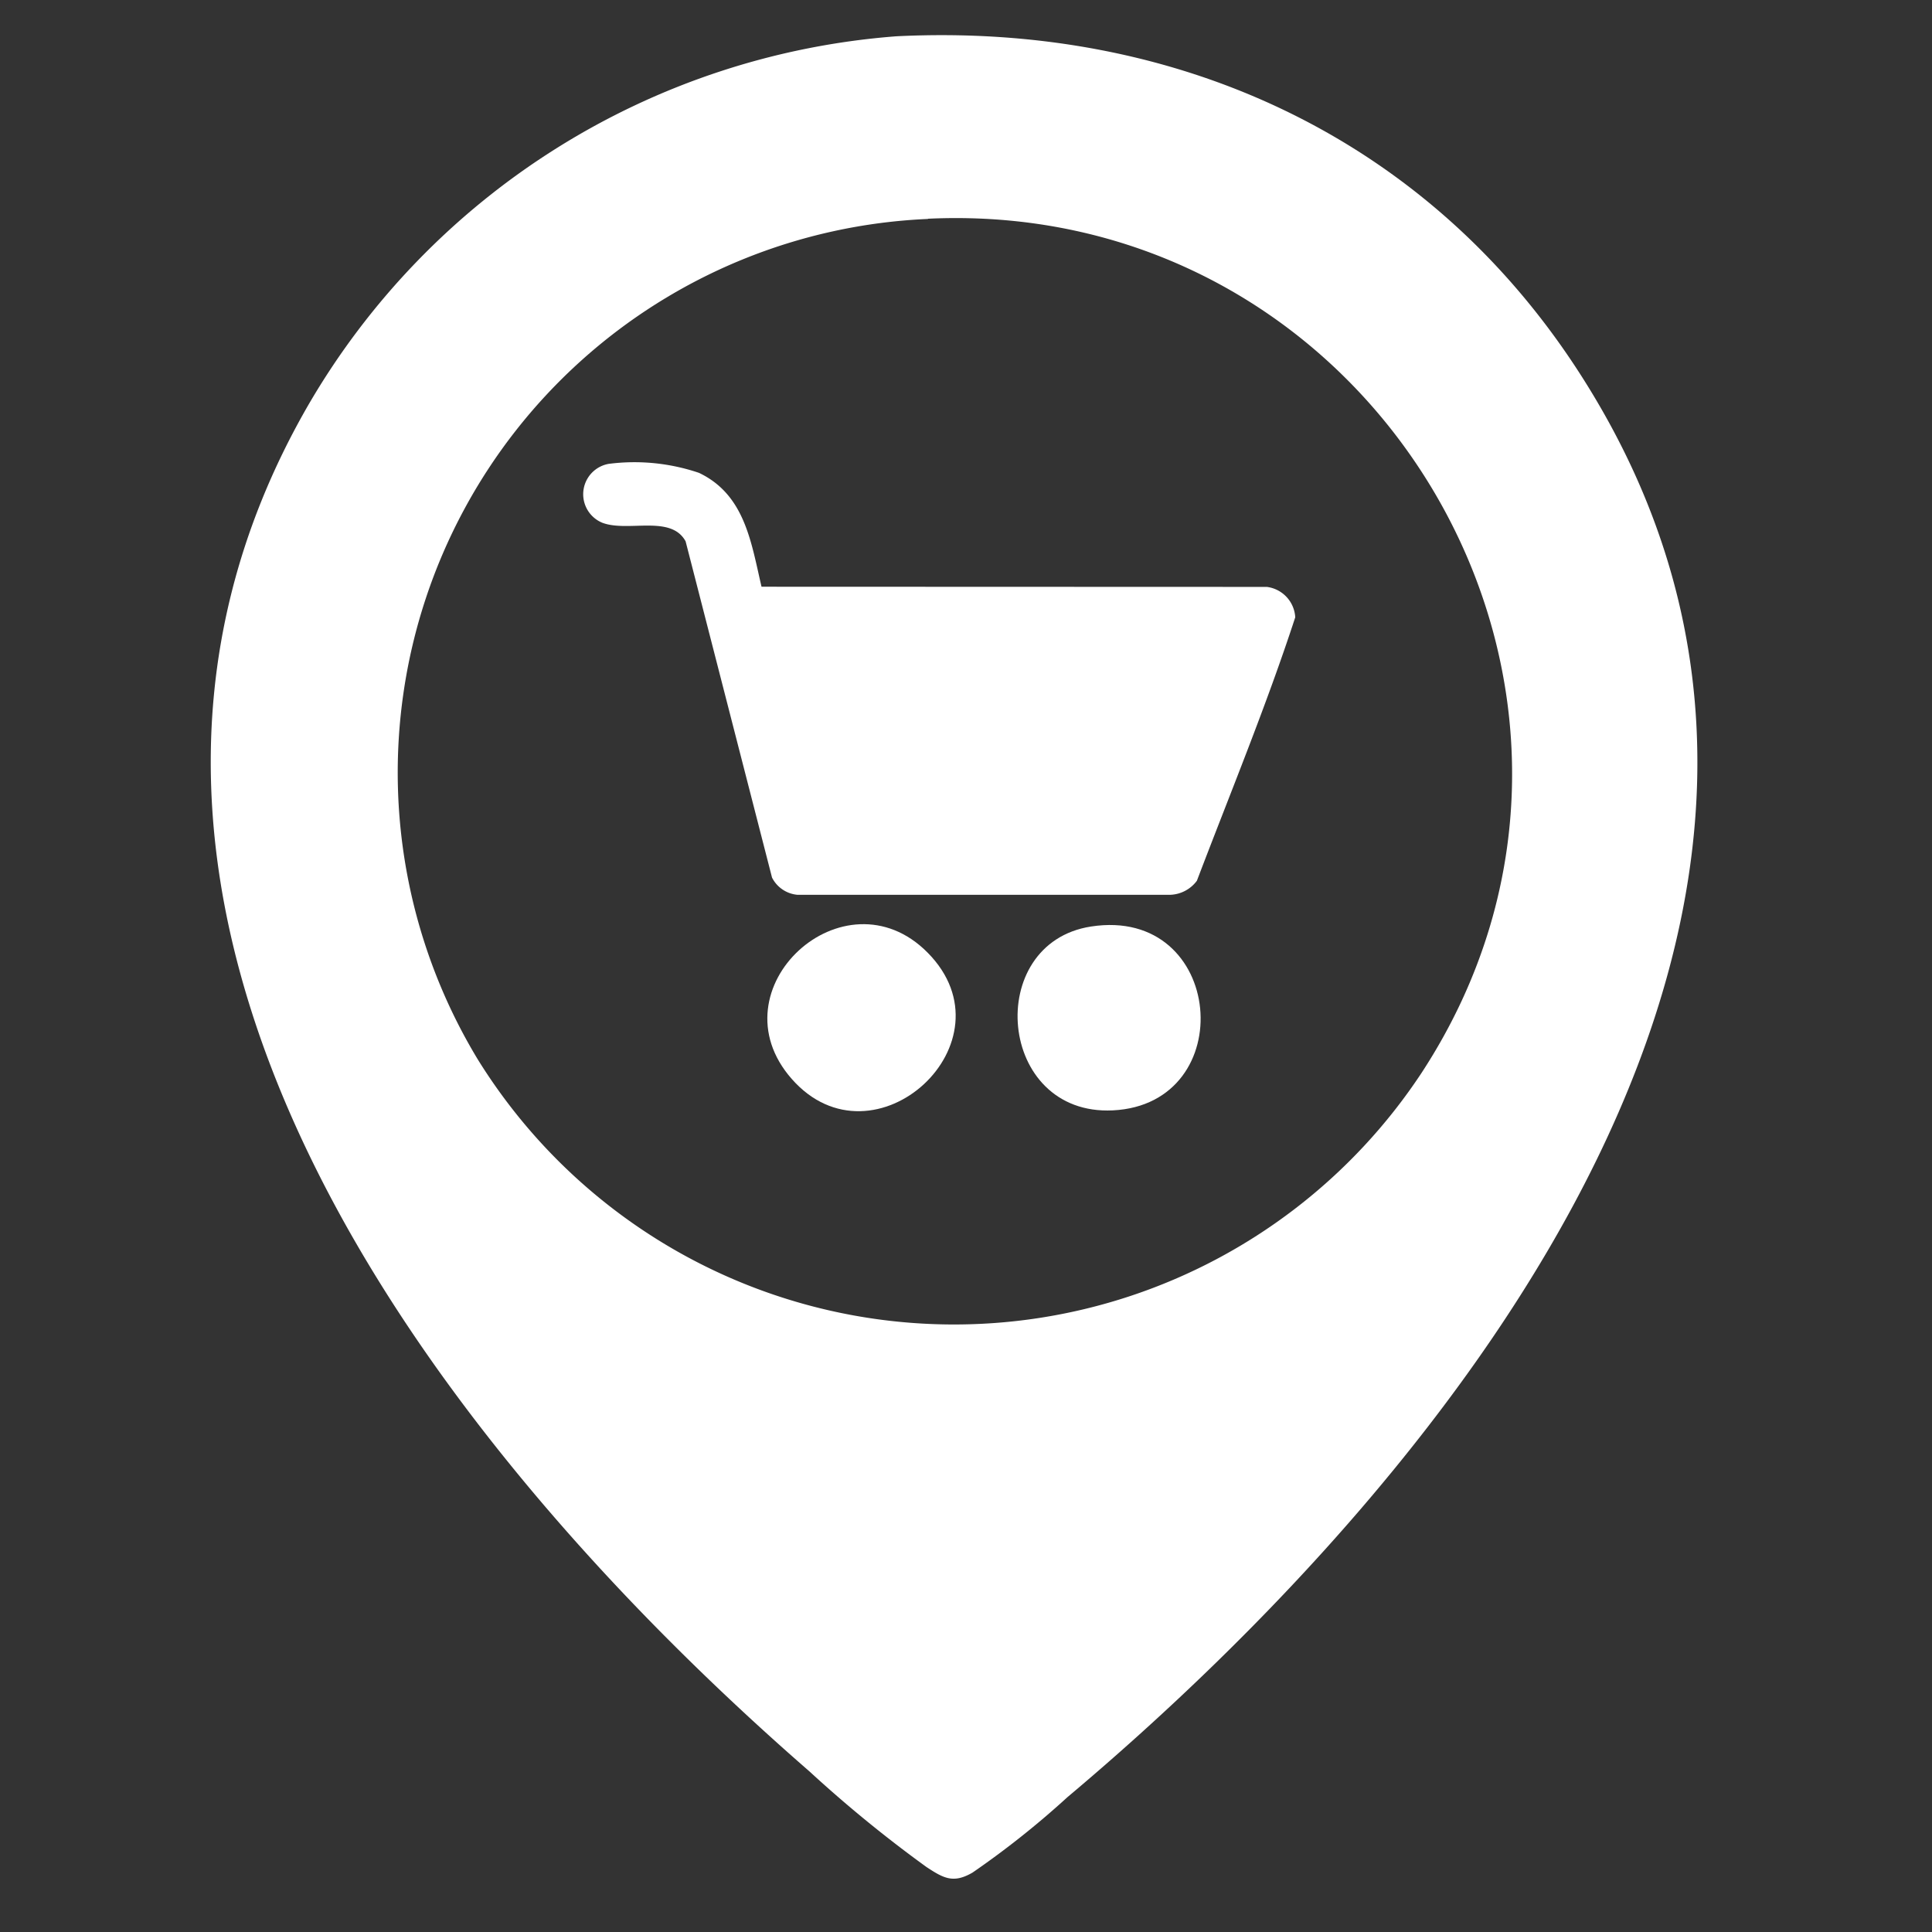 <svg xmlns="http://www.w3.org/2000/svg" width="55" height="55" viewBox="0 0 55 55">
  <rect x="0" y="0" width="55" height="55" fill="#333333" stroke="none"/>
  <g id="Group_61515" data-name="Group 61515" transform="translate(-8014 17775)">
    <g id="Group_61514" data-name="Group 61514">
      <rect id="Rectangle_36218" data-name="Rectangle 36218" width="55" height="55" transform="translate(8014 -17775)" opacity="0"/>
      <g id="In-Store-Pickup" transform="translate(8020 -17774)">
        <path id="Path_97940" data-name="Path 97940" d="M19.517.033c8.023-.4,15.206,2.918,19.521,9.7,9.478,14.89-3.476,31.031-14.651,40.429a25.1,25.1,0,0,1-2.7,2.146c-.547.318-.824.163-1.311-.157a36.828,36.828,0,0,1-3.333-2.723C6.472,40.227-5.538,24.939,2.777,10.53A21.228,21.228,0,0,1,19.517.033Zm.9,5.2A15.774,15.774,0,0,0,7.6,29.157a15.95,15.95,0,0,0,26.874.378C41.5,18.776,33.25,4.62,20.415,5.227Z" transform="translate(0 0)" fill="#fff"/>
        <path id="Path_97941" data-name="Path 97941" d="M30.126,32.272l14.387.005a.925.925,0,0,1,.808.865c-.826,2.529-1.851,5.006-2.8,7.5a.988.988,0,0,1-.755.4l-10.618,0a.9.9,0,0,1-.722-.49L27.966,30.98c-.418-.767-1.638-.252-2.371-.529a.878.878,0,0,1,.182-1.677,5.727,5.727,0,0,1,2.569.256c1.309.622,1.486,1.982,1.781,3.242Z" transform="translate(-14.448 -16.569)" fill="#fff"/>
        <path id="Path_97942" data-name="Path 97942" d="M42,60.608c2.53,2.548-1.525,6.258-3.864,3.6C35.879,61.645,39.634,58.221,42,60.608Z" transform="translate(-21.596 -34.492)" fill="#fff"/>
        <path id="Path_97943" data-name="Path 97943" d="M56.361,59.9c3.811-.589,4.263,5.055.62,5.234C53.684,65.295,53.293,60.373,56.361,59.9Z" transform="translate(-31.301 -34.524)" fill="#fff"/>
      </g>
    </g>
  </g>
</svg>
